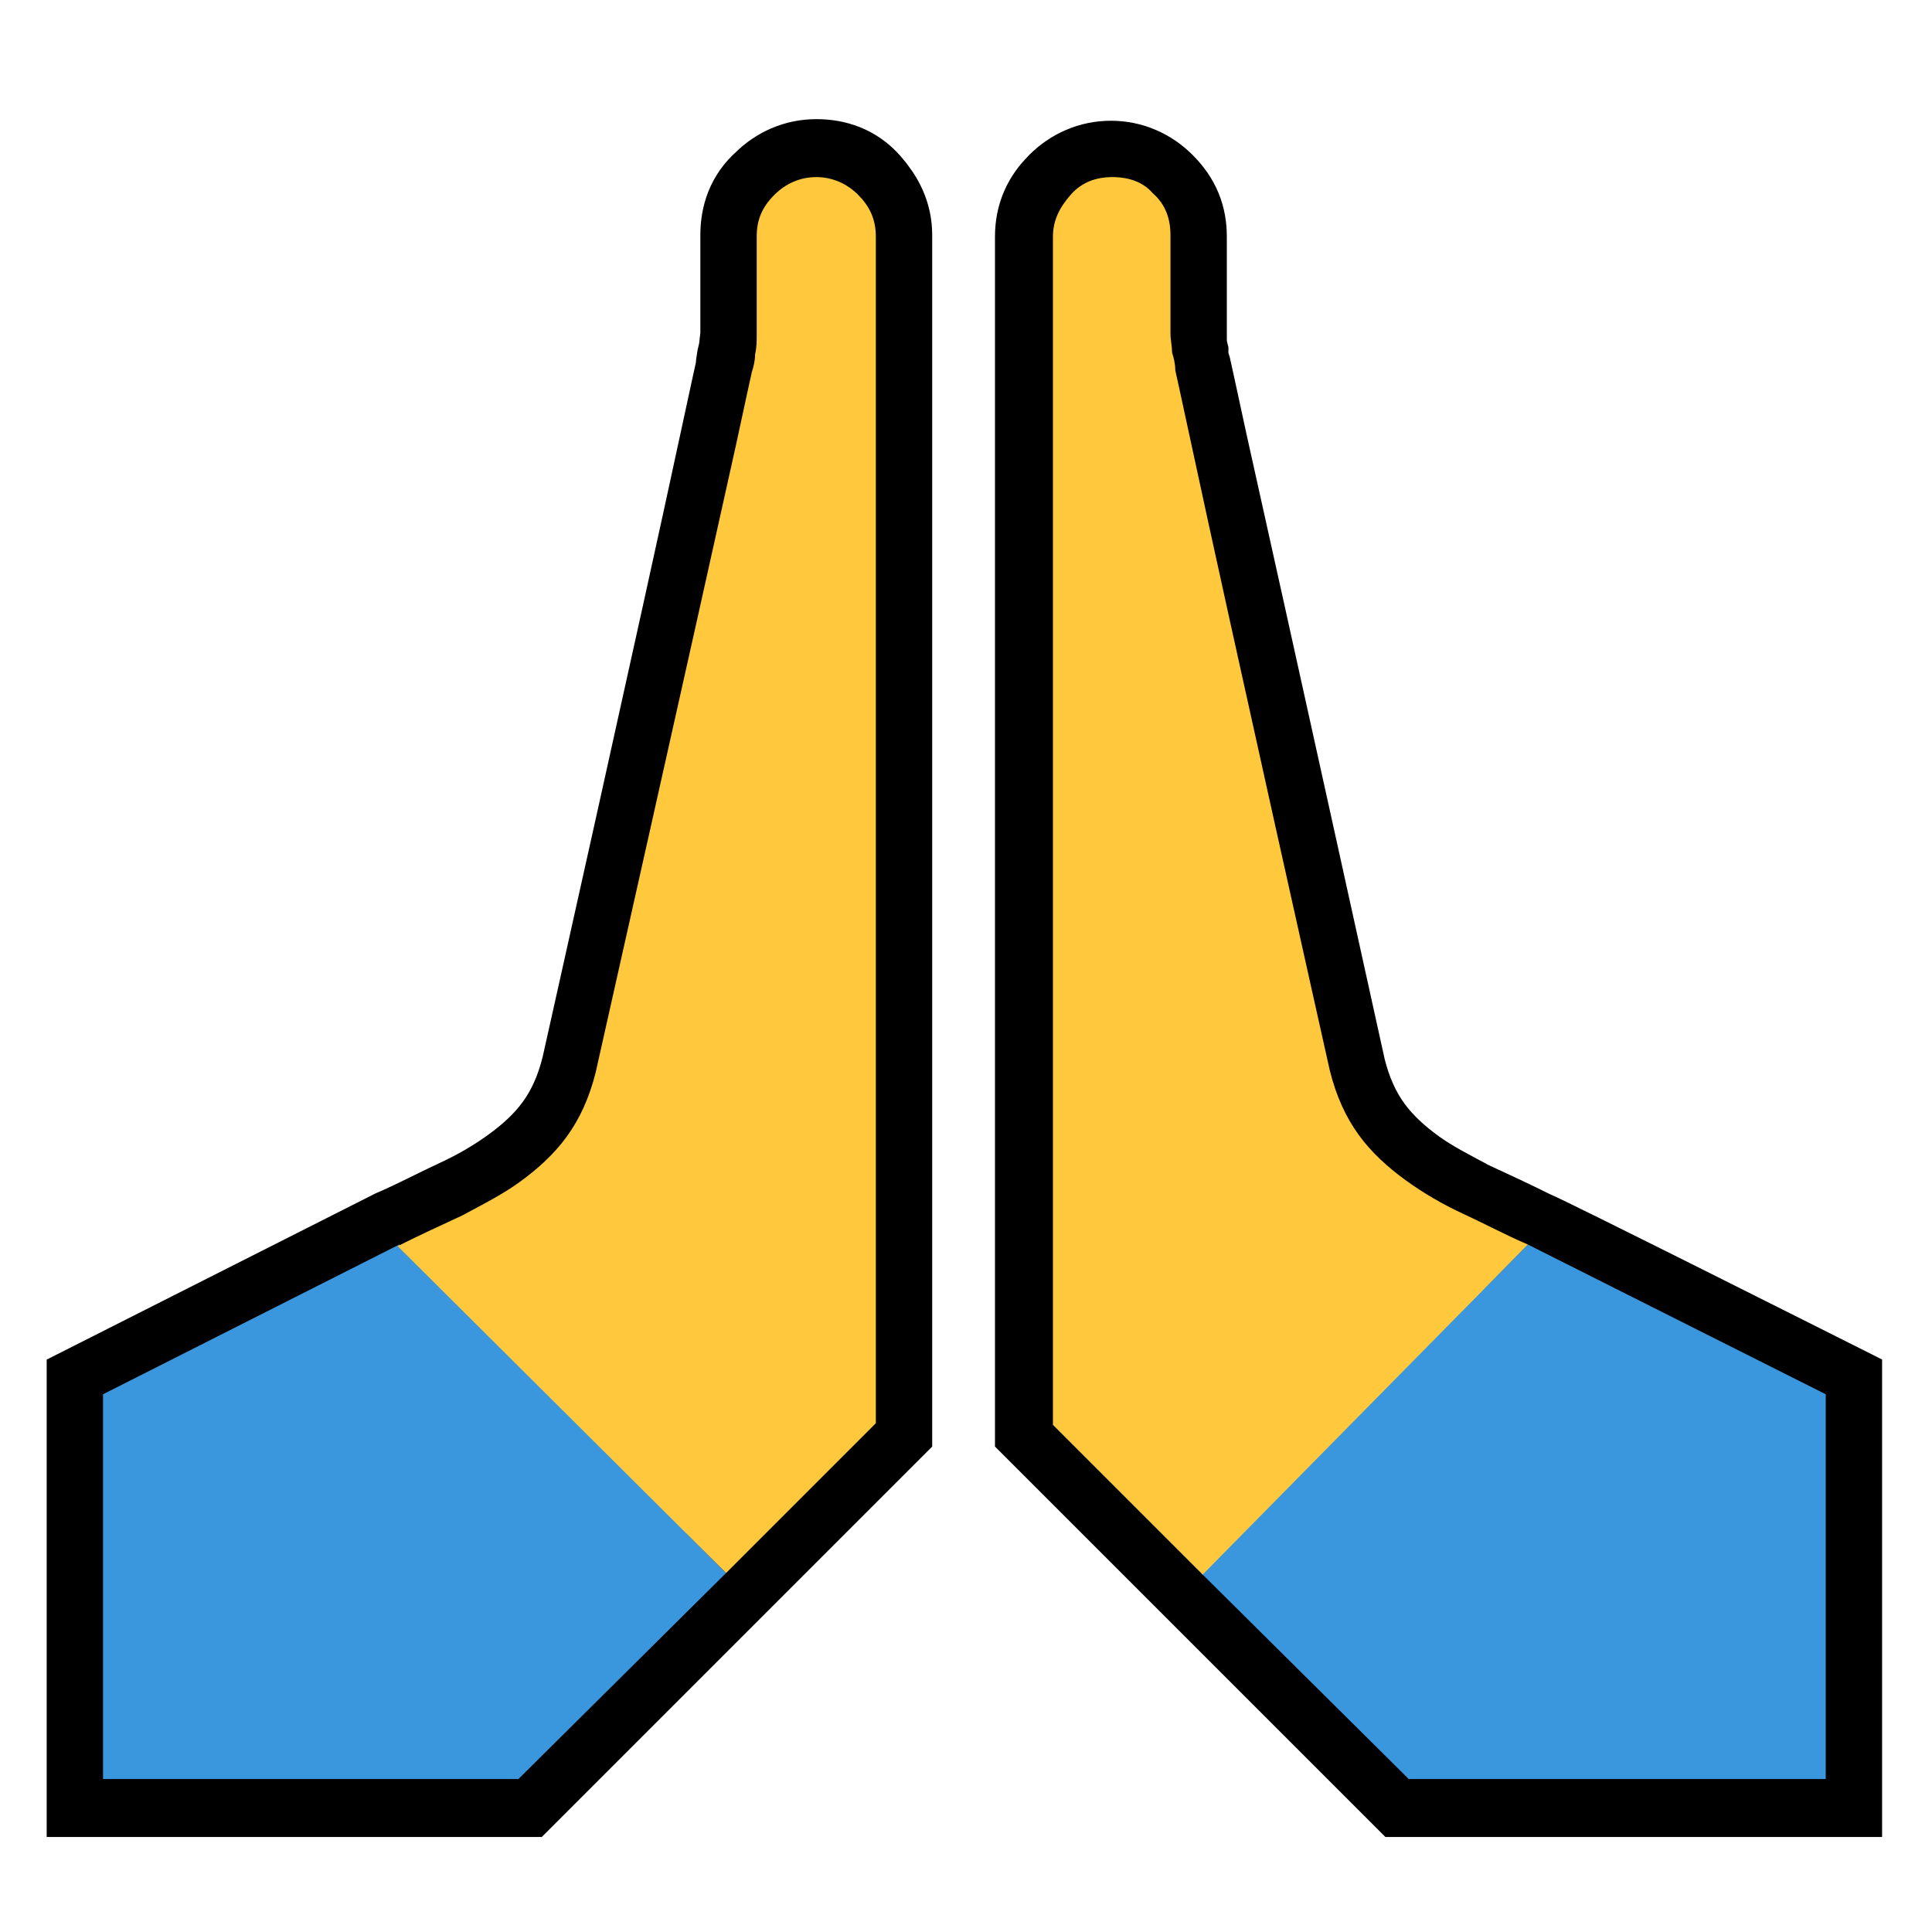 <?xml version="1.0" encoding="utf-8"?>
<!-- Generator: Adobe Illustrator 19.0.0, SVG Export Plug-In . SVG Version: 6.00 Build 0)  -->
<svg version="1.1" id="Layer_1" xmlns="http://www.w3.org/2000/svg" xmlns:xlink="http://www.w3.org/1999/xlink" x="0px" y="0px"
	 viewBox="0 0 120 120" style="enable-background:new 0 0 120 120;" xml:space="preserve">
<style type="text/css">
	.st0{fill:#FFC83D;stroke:#000000;stroke-width:7;stroke-miterlimit:10;}
	.st1{fill:#3A96DD;}
	.st2{fill:#FFC83D;}
</style>
<g id="XMLID_5_">
	<path id="XMLID_2_" class="st0" d="M24.8,77.3c1.4-0.6,2.7-1.3,4-1.9c1.3-0.6,2.5-1.3,3.6-2.1c1.1-0.8,2.1-1.7,2.9-2.8
		c0.8-1.1,1.4-2.4,1.8-4c0,0,6.2-27.7,8.6-38.9c0.6-2.8,1-4.6,1-4.6c0-0.4,0.1-0.8,0.2-1.1c0-0.4,0.1-0.8,0.1-1.2v-6.1
		c0-1,0.3-1.9,1.1-2.6c0.7-0.7,1.6-1.1,2.6-1.1c1,0,1.9,0.3,2.6,1.1c0.7,0.8,1.1,1.6,1.1,2.6v73.8c0,0-9.3,9.3-9.3,9.3l-12.9,12.9
		H6.4v-24C6.4,86.6,24.8,77.3,24.8,77.3z"/>
	<g id="XMLID_1_">
		<polyline id="XMLID_4_" class="st1" points="45.1,97.7 32.2,110.5 6.4,110.5 6.4,86.6 24.8,77.3 		"/>
		<path id="XMLID_3_" class="st2" d="M45.1,97.7l9.3-9.3V14.7c0-1.1-0.4-1.9-1.1-2.6c-0.7-0.7-1.6-1.1-2.6-1.1c-1,0-1.9,0.4-2.6,1.1
			c-0.8,0.8-1.1,1.6-1.1,2.6v6.1c0,0.4,0,0.8-0.1,1.2c0,0.4-0.1,0.8-0.2,1.1c0,0-0.4,1.8-1,4.6C43.2,39,37,66.6,37,66.6
			c-0.4,1.6-1,2.9-1.8,4c-0.8,1.1-1.8,2-2.9,2.8c-1.1,0.8-2.3,1.4-3.6,2.1c-1.3,0.6-2.6,1.2-4,1.9"/>
	</g>
	<path id="XMLID_9_" class="st0" d="M113.4,86.6v24H87.5L74.6,97.7c0,0-9.3-9.3-9.3-9.3V14.7c0-1.1,0.4-1.9,1.1-2.6
		c0.7-0.7,1.6-1.1,2.6-1.1c1,0,1.9,0.4,2.6,1.1c0.8,0.8,1.1,1.6,1.1,2.6v6.1c0,0.4,0,0.8,0.1,1.2c0,0.4,0.1,0.8,0.2,1.1
		c0,0,0.4,1.8,1,4.6c2.5,11.2,8.6,38.9,8.6,38.9c0.4,1.6,1,2.9,1.8,4c0.8,1.1,1.8,2,2.9,2.8c1.1,0.8,2.3,1.4,3.6,2.1
		c1.3,0.6,2.6,1.2,4,1.9C94.9,77.3,113.4,86.6,113.4,86.6z"/>
	<g id="XMLID_6_">
		<polyline id="XMLID_8_" class="st1" points="94.9,77.3 113.4,86.6 113.4,110.5 87.5,110.5 74.6,97.7 		"/>
		<path id="XMLID_7_" class="st2" d="M94.9,77.3c-1.4-0.6-2.7-1.3-4-1.9c-1.3-0.6-2.5-1.3-3.6-2.1c-1.1-0.8-2.1-1.7-2.9-2.8
			c-0.8-1.1-1.4-2.4-1.8-4c0,0-6.2-27.7-8.6-38.9c-0.6-2.8-1-4.6-1-4.6c0-0.4-0.1-0.8-0.2-1.1c0-0.4-0.1-0.8-0.1-1.2v-6.1
			c0-1-0.3-1.9-1.1-2.6C71,11.3,70.1,11,69.1,11c-1,0-1.9,0.3-2.6,1.1c-0.7,0.8-1.1,1.6-1.1,2.6v73.8l9.3,9.3"/>
	</g>
</g>
</svg>
